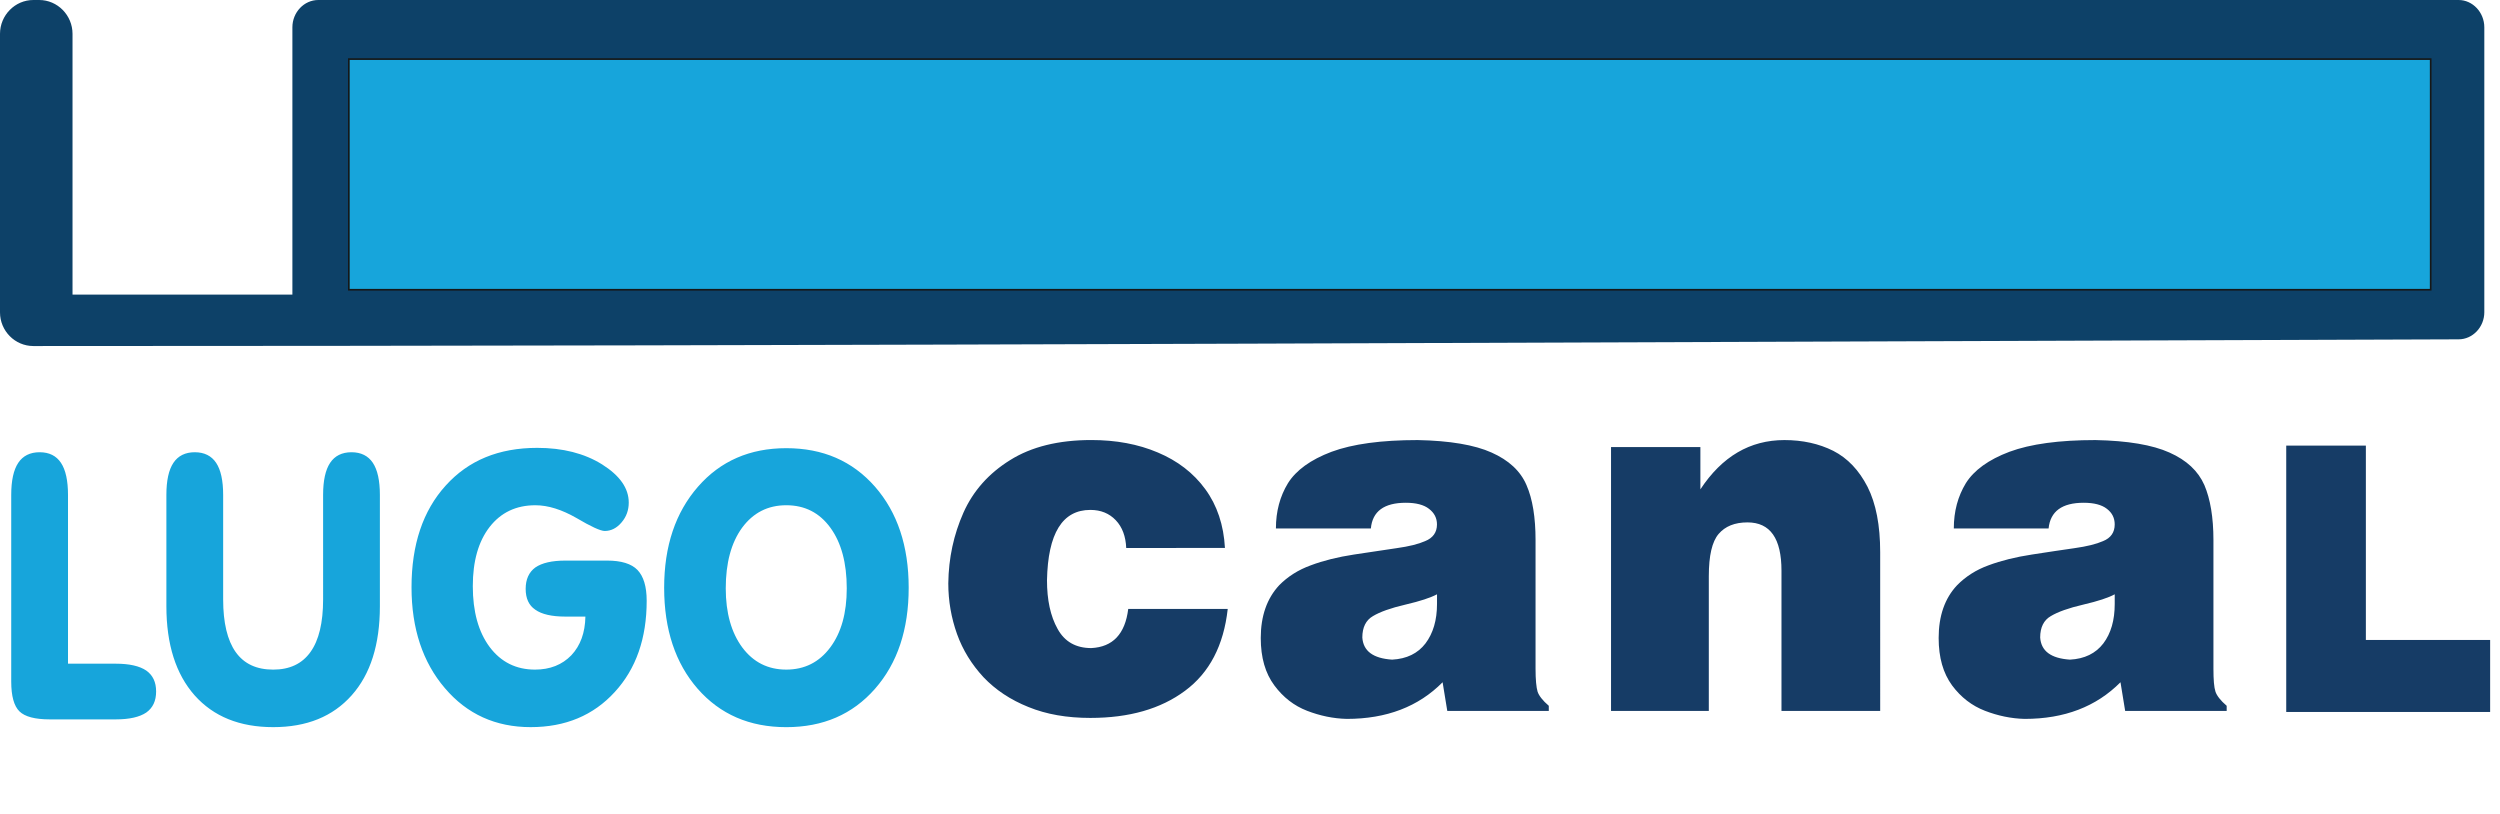 <?xml version="1.0" encoding="utf-8"?>
<!-- Generator: Adobe Illustrator 15.0.0, SVG Export Plug-In . SVG Version: 6.00 Build 0)  -->
<!DOCTYPE svg PUBLIC "-//W3C//DTD SVG 1.1//EN" "http://www.w3.org/Graphics/SVG/1.1/DTD/svg11.dtd">
<svg version="1.1" id="Layer_1" xmlns="http://www.w3.org/2000/svg" xmlns:xlink="http://www.w3.org/1999/xlink" x="0px" y="0px"
	 width="294.049px" height="95.732px" viewBox="0 0 294.049 95.732" enable-background="new 0 0 294.049 95.732"
	 xml:space="preserve">
<g>
	<path fill="#17A5DB" d="M1.32,58.217c0-1.688,0.276-2.952,0.826-3.777c0.55-0.827,1.394-1.248,2.513-1.248
		c1.137,0,1.962,0.421,2.513,1.248c0.55,0.825,0.826,2.091,0.826,3.777v19.846h5.631c1.595,0,2.788,0.275,3.577,0.809
		c0.77,0.55,1.156,1.355,1.156,2.457c0,1.119-0.386,1.927-1.156,2.477c-0.789,0.532-1.981,0.807-3.577,0.807H5.851
		c-1.724,0-2.916-0.312-3.558-0.936C1.65,83.052,1.32,81.878,1.32,80.154V58.217z M19.57,71.295V58.217
		c0-1.688,0.275-2.952,0.826-3.777c0.55-0.827,1.394-1.248,2.513-1.248c1.119,0,1.962,0.421,2.513,1.248
		c0.55,0.825,0.825,2.091,0.825,3.777v12.289c0,2.731,0.495,4.806,1.467,6.181c0.991,1.396,2.458,2.073,4.42,2.073
		c1.926,0,3.393-0.679,4.384-2.073c0.99-1.375,1.485-3.447,1.485-6.181V58.217c0-1.688,0.276-2.952,0.826-3.777
		c0.55-0.827,1.394-1.248,2.513-1.248c1.119,0,1.962,0.421,2.513,1.248c0.55,0.825,0.826,2.091,0.826,3.777v13.078
		c0,4.512-1.101,7.997-3.32,10.491c-2.219,2.493-5.283,3.74-9.226,3.74c-3.944,0-7.025-1.247-9.244-3.74
		C20.689,79.292,19.57,75.807,19.57,71.295L19.57,71.295z M68.855,72.523h-2.348c-1.614,0-2.788-0.273-3.54-0.807
		c-0.771-0.514-1.138-1.339-1.138-2.458c0-1.118,0.385-1.963,1.138-2.513c0.77-0.532,1.944-0.809,3.54-0.809h4.897
		c1.669,0,2.862,0.367,3.577,1.103c0.715,0.751,1.082,1.942,1.082,3.631c0,4.401-1.247,7.997-3.76,10.729
		c-2.513,2.751-5.814,4.126-9.886,4.126c-4.109,0-7.484-1.521-10.088-4.585c-2.604-3.045-3.925-7.006-3.925-11.865
		c0-5.01,1.339-9.007,4.017-11.96c2.678-2.972,6.255-4.438,10.767-4.438c2.99,0,5.54,0.642,7.63,1.944
		c2.091,1.319,3.136,2.807,3.136,4.494c0,0.88-0.275,1.668-0.844,2.328c-0.55,0.66-1.229,1.01-1.98,1.01
		c-0.496,0-1.614-0.515-3.32-1.522c-1.724-0.99-3.338-1.504-4.842-1.504c-2.274,0-4.054,0.861-5.375,2.55
		c-1.321,1.705-1.981,4.018-1.981,6.97c0,2.989,0.66,5.374,1.981,7.153c1.339,1.779,3.118,2.659,5.337,2.659
		c1.761,0,3.191-0.568,4.273-1.688C68.268,75.936,68.818,74.432,68.855,72.523L68.855,72.523z M85.363,69.203
		c0,2.897,0.66,5.21,1.944,6.951c1.302,1.742,3.026,2.604,5.172,2.604s3.87-0.862,5.172-2.604c1.302-1.741,1.944-4.054,1.944-6.951
		c0-2.989-0.642-5.374-1.926-7.135c-1.284-1.762-3.008-2.642-5.19-2.642c-2.164,0-3.888,0.88-5.191,2.642
		C86.005,63.829,85.363,66.214,85.363,69.203L85.363,69.203z M78.118,69.131c0-4.916,1.339-8.859,3.98-11.886
		c2.641-3.027,6.108-4.53,10.382-4.53c4.31,0,7.777,1.503,10.437,4.53c2.641,3.025,3.962,6.987,3.962,11.886
		c0,4.915-1.321,8.877-3.962,11.885c-2.641,3.009-6.108,4.512-10.437,4.512c-4.311,0-7.777-1.503-10.418-4.512
		C79.438,78.008,78.118,74.046,78.118,69.131L78.118,69.131z"/>
	<path fill="#163C66" d="M132.465,64.453c-0.055-1.357-0.459-2.458-1.229-3.266c-0.77-0.807-1.761-1.211-2.99-1.211
		c-3.283,0-4.989,2.752-5.099,8.272c0,2.311,0.404,4.219,1.248,5.723c0.825,1.504,2.146,2.256,3.962,2.256
		c2.531-0.128,3.98-1.649,4.346-4.604h11.703c-0.477,4.292-2.146,7.502-5.026,9.63c-2.861,2.128-6.566,3.189-11.133,3.189
		c-2.751,0-5.172-0.421-7.282-1.283c-2.109-0.844-3.87-2.018-5.282-3.502c-1.394-1.506-2.44-3.192-3.118-5.081
		c-0.679-1.907-1.027-3.89-1.027-5.961c0.036-2.99,0.642-5.741,1.779-8.311c1.137-2.55,2.971-4.622,5.484-6.181
		c2.513-1.578,5.704-2.366,9.556-2.366c2.898,0,5.502,0.477,7.832,1.468c2.311,0.973,4.182,2.401,5.576,4.312
		c1.394,1.906,2.165,4.218,2.312,6.914L132.465,64.453L132.465,64.453z M150.073,62.16c0-2.019,0.477-3.778,1.412-5.319
		c0.953-1.522,2.658-2.771,5.136-3.704c2.478-0.918,5.851-1.376,10.125-1.376c3.776,0.073,6.694,0.568,8.694,1.468
		c2.017,0.898,3.394,2.164,4.107,3.832c0.715,1.634,1.063,3.798,1.063,6.457V78.65c0,1.304,0.092,2.201,0.238,2.696
		c0.146,0.458,0.588,1.046,1.32,1.669v0.605h-11.939l-0.551-3.375c-2.844,2.88-6.604,4.311-11.262,4.311
		c-1.598-0.036-3.154-0.366-4.678-0.953c-1.521-0.588-2.807-1.577-3.852-2.988c-1.063-1.432-1.596-3.267-1.596-5.576
		c0-2.587,0.732-4.659,2.165-6.2c1.008-1.027,2.255-1.816,3.724-2.348c1.467-0.552,3.153-0.973,5.079-1.267
		c1.927-0.294,3.613-0.551,5.026-0.752c1.447-0.201,2.549-0.478,3.337-0.825c0.917-0.368,1.396-1.027,1.396-1.963
		c0-0.752-0.313-1.356-0.937-1.835c-0.604-0.477-1.521-0.715-2.731-0.715c-2.55,0-3.926,1.009-4.108,3.026H150.073z M169.021,69.9
		c-0.752,0.403-1.98,0.808-3.705,1.211c-1.742,0.403-3.008,0.861-3.834,1.357c-0.824,0.477-1.246,1.32-1.246,2.514
		c0.109,1.596,1.266,2.456,3.502,2.604c1.726-0.092,3.027-0.733,3.927-1.907c0.897-1.192,1.356-2.733,1.356-4.641V69.9L169.021,69.9
		z M189.489,52.586h10.51v4.971c2.55-3.87,5.833-5.796,9.887-5.796c2.129,0,4.055,0.422,5.741,1.266
		c1.688,0.862,3.026,2.274,4.035,4.237c0.989,1.962,1.485,4.512,1.485,7.686V83.62h-11.61V67.131c0-3.796-1.321-5.687-3.999-5.687
		c-1.504,0-2.622,0.459-3.393,1.357c-0.771,0.898-1.155,2.549-1.155,4.97V83.62h-11.501V52.586L189.489,52.586z M229.806,62.16
		c0-2.019,0.478-3.778,1.412-5.319c0.953-1.522,2.659-2.771,5.135-3.704c2.478-0.918,5.852-1.376,10.106-1.376
		c3.797,0.073,6.714,0.568,8.713,1.468c2.019,0.898,3.374,2.164,4.108,3.832c0.697,1.634,1.063,3.798,1.063,6.457V78.65
		c0,1.304,0.073,2.201,0.238,2.696c0.146,0.458,0.588,1.046,1.32,1.669v0.605h-11.94l-0.55-3.375
		c-2.861,2.88-6.604,4.311-11.262,4.311c-1.596-0.036-3.155-0.366-4.678-0.953c-1.521-0.588-2.824-1.577-3.869-2.988
		c-1.047-1.432-1.578-3.267-1.578-5.576c0-2.587,0.716-4.659,2.164-6.2c1.01-1.027,2.238-1.816,3.705-2.348
		c1.485-0.552,3.174-0.973,5.1-1.267s3.596-0.551,5.025-0.752c1.431-0.201,2.549-0.478,3.338-0.825
		c0.916-0.368,1.375-1.027,1.375-1.963c0-0.752-0.293-1.356-0.916-1.835c-0.604-0.477-1.521-0.715-2.732-0.715
		c-2.55,0-3.926,1.009-4.128,3.026H229.806z M248.733,69.9c-0.733,0.403-1.963,0.808-3.688,1.211
		c-1.74,0.403-3.008,0.861-3.833,1.357c-0.825,0.477-1.247,1.32-1.247,2.514c0.11,1.596,1.266,2.456,3.504,2.604
		c1.725-0.092,3.025-0.733,3.926-1.907c0.897-1.192,1.338-2.733,1.338-4.641V69.9L248.733,69.9z"/>
	<g enable-background="new    ">
		<path fill="#163C66" d="M268.906,52.412h9.366v22.86h14.617v8.469h-23.983V52.412z"/>
	</g>
	<path fill="#0D4168" d="M37.436,0h251.743c1.649,0,3.025,1.449,3.025,3.21v33.51c0,1.761-1.376,3.192-3.025,3.192
		C194.093,40.224,99.01,40.701,3.925,40.701C1.761,40.701,0,38.921,0,36.74V3.98C0,1.797,1.761,0,3.925,0h0.679
		C6.769,0,8.53,1.797,8.53,3.98v30.667h25.861V3.21C34.391,1.449,35.766,0,37.436,0L37.436,0z"/>
	
		<rect x="41.031" y="6.951" fill="#17A5DB" stroke="#161717" stroke-width="0.198" stroke-miterlimit="10" width="244.865" height="27.128"/>
</g>
</svg>

